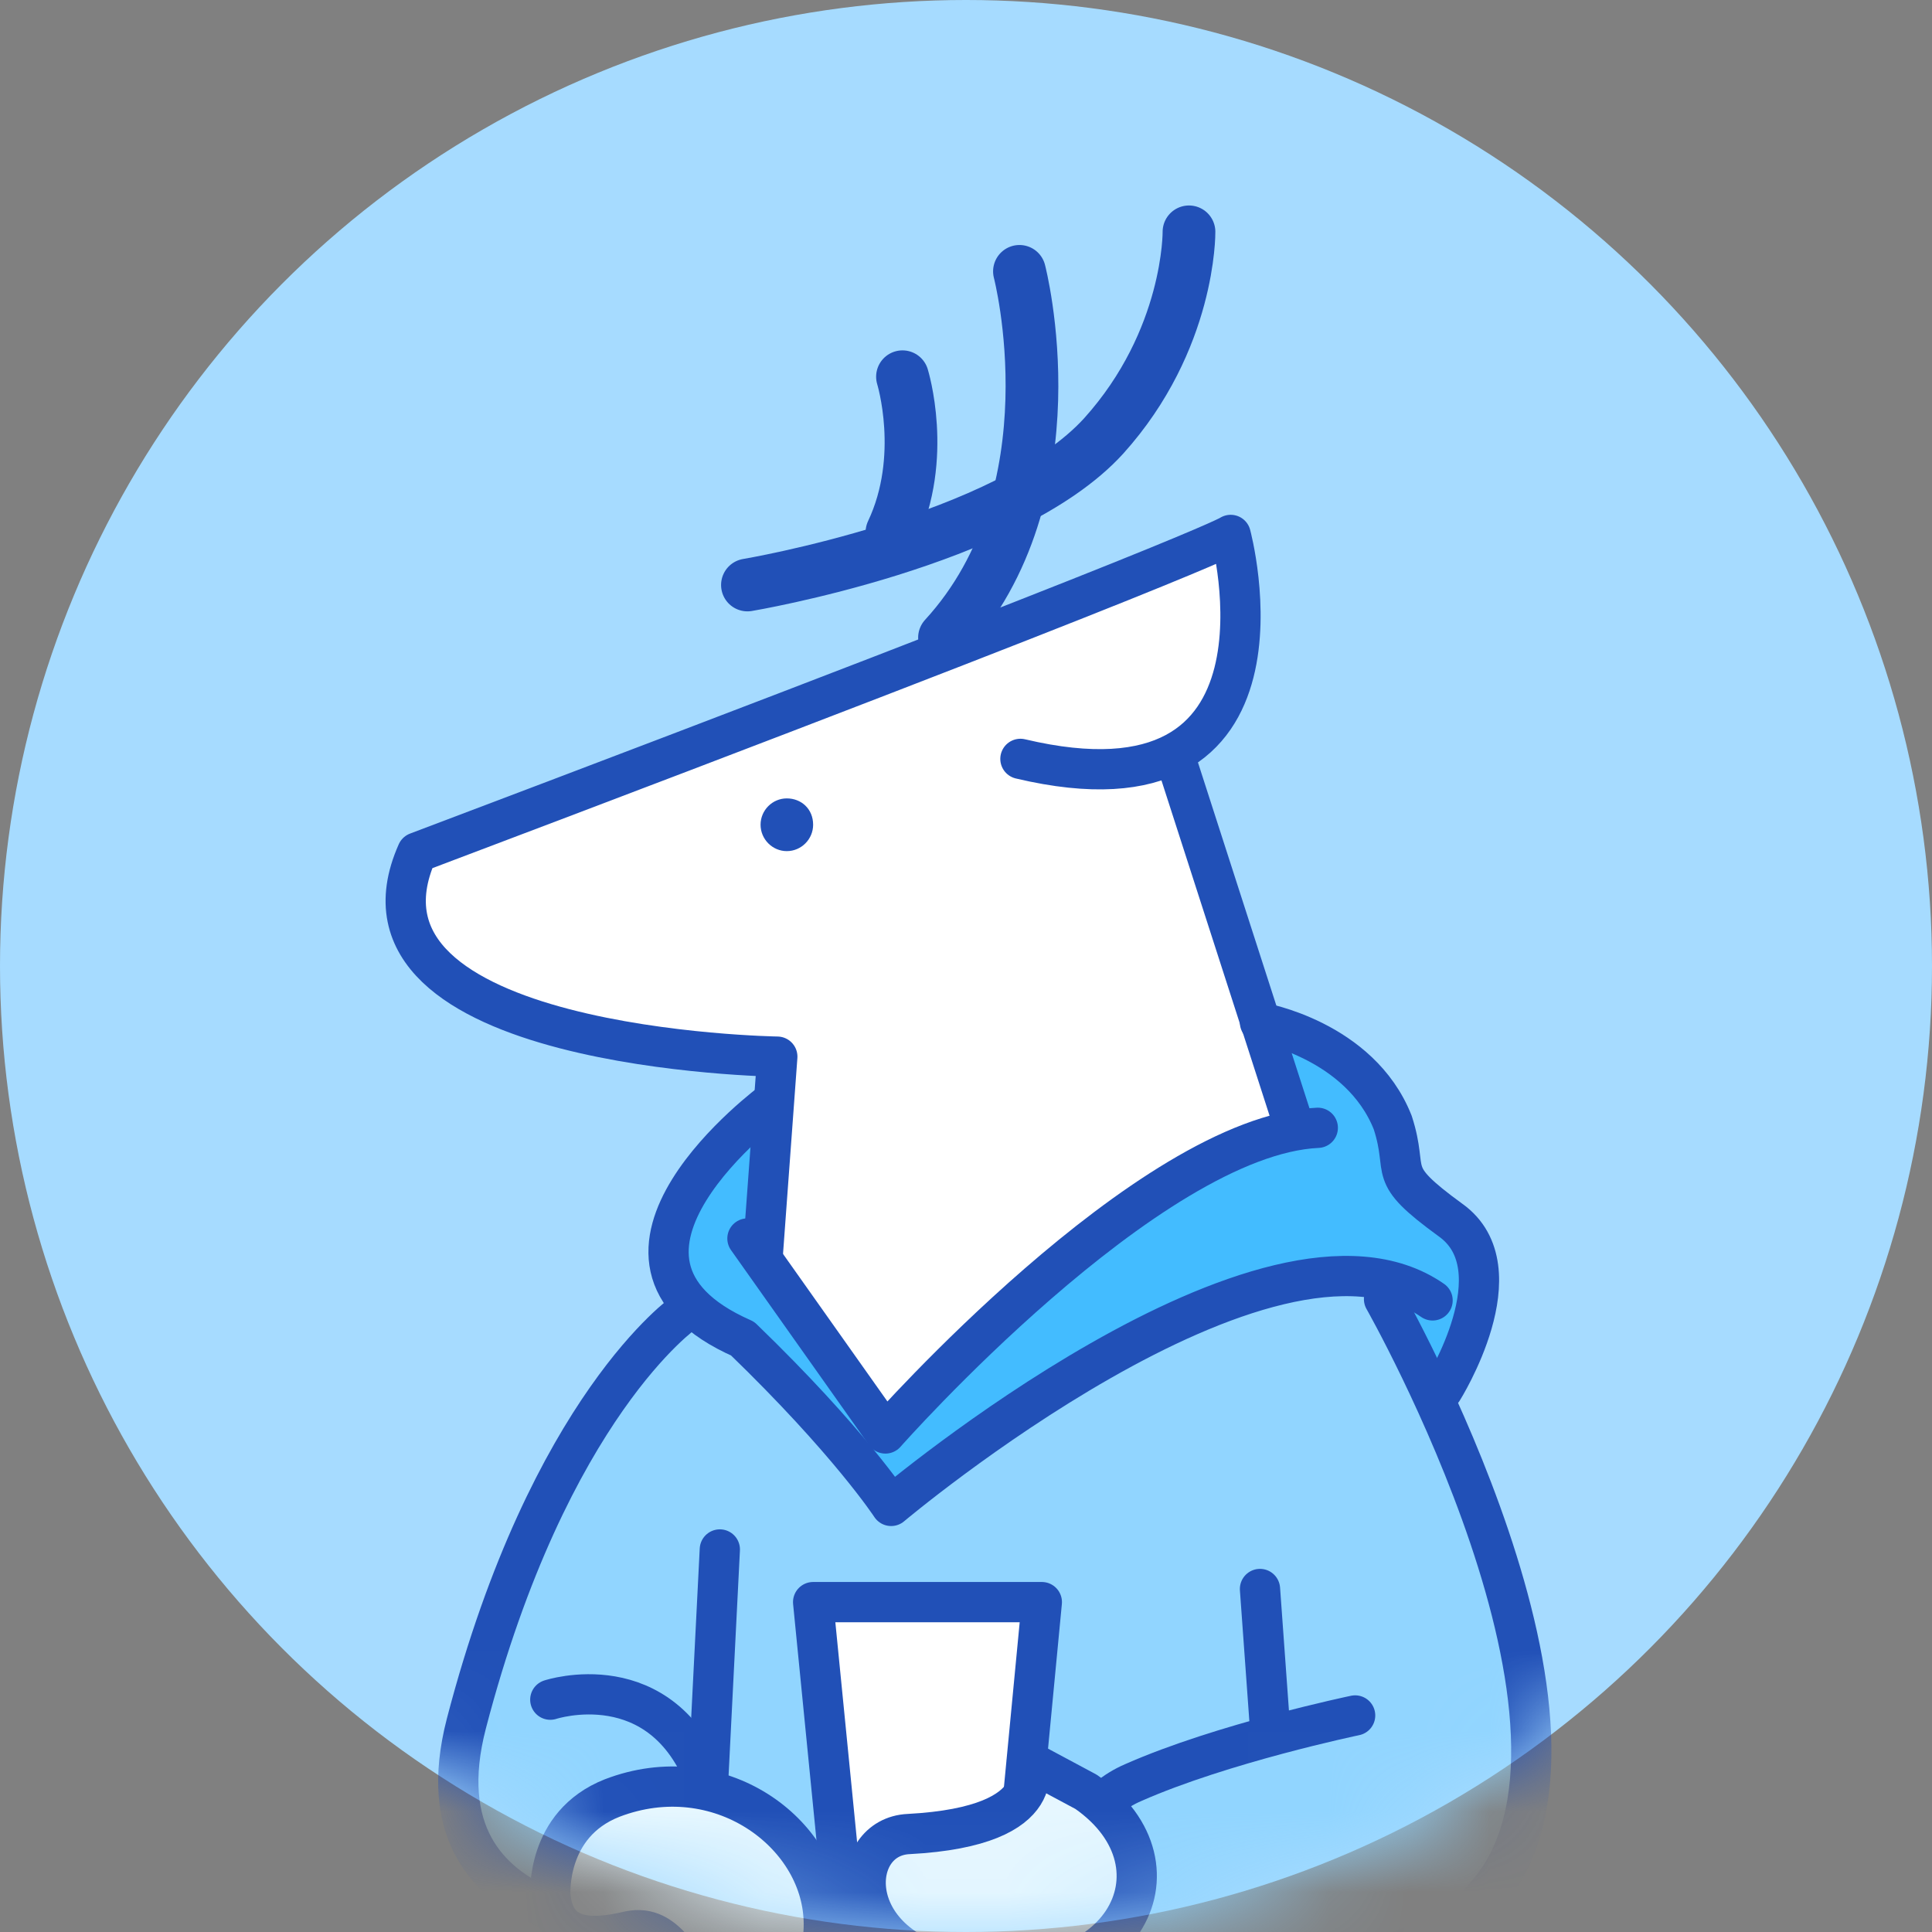 <?xml version="1.0" encoding="UTF-8"?>
<svg width="24px" height="24px" viewBox="0 0 24 24" version="1.1" xmlns="http://www.w3.org/2000/svg" xmlns:xlink="http://www.w3.org/1999/xlink">
    <rect x="0" y="0" width="24" height="24" fill="#808080" stroke="none"/>
    <title>Group</title>
    <defs>
        <circle id="path-1" cx="12" cy="12" r="12"></circle>
    </defs>
    <g id="页面-1" stroke="none" stroke-width="1" fill="none" fill-rule="evenodd">
        <g id="终端设备运维" transform="translate(-1796, -18)">
            <g id="编组-12" transform="translate(1360, 18)">
                <g id="Group" transform="translate(436, 0)">
                    <mask id="mask-2" fill="white">
                        <use xlink:href="#path-1"></use>
                    </mask>
                    <use id="Oval" fill="#A6DBFF" xlink:href="#path-1"></use>
                    <g id="Group-2" mask="url(#mask-2)">
                        <g transform="translate(5.04, 2.88)">
                            <path d="M4.245,4.387 C4.245,4.387 7.477,3.846 8.669,2.537 C9.746,1.342 9.73,0 9.73,0" id="Stroke-600" stroke="#2150B7" stroke-width="0.655" fill="none" stroke-linecap="round" stroke-linejoin="round"></path>
                            <path d="M7.624,0.491 C7.624,0.491 8.342,3.241 6.693,5.041" id="Stroke-602" stroke="#2150B7" stroke-width="0.655" fill="none" stroke-linecap="round" stroke-linejoin="round"></path>
                            <path d="M6.171,1.8 C6.171,1.8 6.481,2.799 6.04,3.732" id="Stroke-604" stroke="#2150B7" stroke-width="0.655" fill="none" stroke-linecap="round" stroke-linejoin="round"></path>
                            <path d="M8.685,19.403 C8.685,19.403 11.111,18.53 10.375,18.744 C9.91,18.879 9.402,19.046 8.979,19.23 C8.032,19.639 8.097,20.882 8.799,21.308 C9.501,21.75 12.407,21.815 13.354,20.637 C15.166,18.624 12.097,13.124 12.097,13.124 C12.097,13.124 11.362,12.502 8.685,12.159 C6.024,11.815 3.493,13.485 3.493,13.485 C3.493,13.485 1.926,14.679 0.783,18.591 C-0.033,21.374 3.265,21.145 3.265,21.145 C3.265,21.145 4.293,22.847 6.285,22.797 C8.701,22.749 9.974,22.323 10.84,21.636 C9.624,21.588 8.882,21.424 8.612,21.145 C8.403,20.928 8.427,20.347 8.685,19.403 Z" id="Fill-624" stroke="none" fill="#91D5FF" fill-rule="evenodd"></path>
                            <path d="M12.886,14.365 C12.886,14.365 13.817,12.745 12.984,12.156 C12.135,11.55 12.478,11.615 12.266,10.945 C11.841,9.913 10.617,9.701 10.617,9.701 C10.617,9.701 9.148,9.602 7.923,9.701 C6.699,9.799 4.56,10.699 4.56,10.699 C4.56,10.699 1.915,12.647 4.185,13.645 C5.295,14.643 6.03,15.724 6.03,15.724 C6.03,15.724 10.601,12.238 12.266,13.17 L12.886,14.365 Z" id="Fill-626" stroke="none" fill="#43BCFF" fill-rule="evenodd"></path>
                            <path d="M7.636,6.547 C11.227,7.398 10.248,3.765 10.248,3.765 C10.248,3.765 9.97,3.994 0.142,7.709 C-0.951,10.164 4.616,10.246 4.616,10.246 L4.436,12.701 L6.02,14.829 C6.02,14.829 7.207,13.577 8.58,12.522 C9.379,11.908 10.38,11.361 10.885,11.163 L9.399,6.612" id="Fill-628" stroke="none" fill="#D7F0FF" fill-rule="evenodd"></path>
                            <path d="M10.248,3.765 C10.248,3.765 9.97,3.994 0.142,7.709 C-0.951,10.164 4.616,10.246 4.616,10.246 L4.436,12.701 L6,14.887 C7.06,13.746 7.96,12.904 8.7,12.36 C9.441,11.815 10.237,11.411 11.089,11.147 L9.482,6.546 C9.873,6.203 10.102,5.936 10.166,5.745 C10.506,4.734 10.248,3.765 10.248,3.765 Z" id="Stroke-702" stroke="none" fill="#FFFFFF" fill-rule="evenodd"></path>
                            <path d="M7.636,6.547 C11.227,7.398 10.248,3.765 10.248,3.765 C10.248,3.765 9.97,3.994 0.142,7.709 C-0.951,10.164 4.616,10.246 4.616,10.246 L4.436,12.701" id="Stroke-702" stroke="#2150B7" stroke-width="0.5" fill="none" stroke-linecap="round" stroke-linejoin="round"></path>
                            <path d="M11.33,11.13 C9.224,11.228 5.959,14.927 5.959,14.927 L4.245,12.505" id="Stroke-704" stroke="#2150B7" stroke-width="0.5" fill="none" stroke-linecap="round" stroke-linejoin="round"></path>
                            <path d="M4.56,10.803 C4.56,10.803 1.915,12.75 4.185,13.749 C5.507,15.026 6.03,15.827 6.03,15.827 C6.03,15.827 10.731,11.866 12.756,13.274" id="Stroke-706" stroke="#2150B7" stroke-width="0.5" fill="none" stroke-linecap="round" stroke-linejoin="round"></path>
                            <path d="M3.464,13.421 C3.464,13.421 1.783,14.584 0.754,18.528 C0.052,21.229 3.236,21.082 3.236,21.082" id="Stroke-708" stroke="#2150B7" stroke-width="0.5" fill="none" stroke-linecap="round" stroke-linejoin="round"></path>
                            <path d="M1.796,18.234 C1.796,18.234 3.183,17.776 3.739,19.266" id="Stroke-710" stroke="#2150B7" stroke-width="0.5" fill="none" stroke-linecap="round" stroke-linejoin="round"></path>
                            <polygon id="Fill-712" stroke="none" fill="#FFFFFF" fill-rule="evenodd" points="5.061 17.022 7.902 17.022 7.445 21.802 5.534 21.802"></polygon>
                            <polygon id="Stroke-714" stroke="#2150B7" stroke-width="0.5" fill="none" stroke-linecap="round" stroke-linejoin="round" points="5.061 17.022 7.902 17.022 7.445 21.802 5.534 21.802"></polygon>
                            <line x1="3.902" y1="16.368" x2="3.755" y2="19.281" id="Stroke-716" stroke="#2150B7" stroke-width="0.5" fill="none" stroke-linecap="round" stroke-linejoin="round"></line>
                            <path d="M1.797,20.667 C1.797,20.667 1.732,19.783 2.564,19.456 C3.887,18.948 5.16,19.881 5.193,20.978 C5.225,22.091 4.164,21.944 3.773,21.747 C3.381,21.567 3.266,21.011 2.777,21.109 C2.303,21.223 1.846,21.223 1.797,20.667" id="Fill-744" stroke="none" fill="#E6F7FF" fill-rule="evenodd"></path>
                            <path d="M1.797,20.667 C1.797,20.667 1.732,19.783 2.564,19.456 C3.887,18.948 5.16,19.881 5.193,20.978 C5.225,22.091 4.164,21.944 3.773,21.747 C3.381,21.567 3.266,21.011 2.777,21.109 C2.303,21.223 1.846,21.223 1.797,20.667 Z" id="Stroke-746" stroke="#2150B7" stroke-width="0.5" fill="none" stroke-linecap="round" stroke-linejoin="round"></path>
                            <path d="M5.061,7.365 C5.061,7.545 4.914,7.693 4.734,7.693 C4.555,7.693 4.408,7.545 4.408,7.365 C4.408,7.185 4.555,7.038 4.734,7.038 C4.914,7.038 5.061,7.169 5.061,7.365" id="Fill-756" stroke="none" fill="#2150B7" fill-rule="evenodd"></path>
                            <line x1="9.589" y1="6.623" x2="11.03" y2="11.092" id="Stroke-758" stroke="#2150B7" stroke-width="0.5" fill="none" stroke-linecap="round" stroke-linejoin="round"></line>
                            <path d="M12.153,13.258 C12.153,13.258 15.222,18.659 13.41,20.672 C12.463,21.851 9.557,21.769 8.855,21.343 C8.153,20.901 8.088,19.674 9.035,19.265 C10.145,18.774 11.794,18.43 11.794,18.43" id="Stroke-760" stroke="#2150B7" stroke-width="0.5" fill="none" stroke-linecap="round" stroke-linejoin="round"></path>
                            <line x1="10.742" y1="18.659" x2="10.612" y2="16.859" id="Stroke-762" stroke="#2150B7" stroke-width="0.5" fill="none" stroke-linecap="round" stroke-linejoin="round"></line>
                            <path d="M10.612,9.821 C10.612,9.821 11.853,10.033 12.261,11.065 C12.473,11.719 12.146,11.67 12.979,12.276 C13.828,12.881 12.881,14.387 12.881,14.387" id="Stroke-764" stroke="#2150B7" stroke-width="0.5" fill="none" stroke-linecap="round" stroke-linejoin="round"></path>
                            <path d="M8.452,19.379 L7.718,18.986 C7.718,18.986 8.093,19.805 6.248,19.903 C5.497,19.936 5.416,21.261 6.803,21.572 C8.877,22.014 9.791,20.312 8.452,19.379" id="Fill-766" stroke="none" fill="#E6F7FF" fill-rule="evenodd"></path>
                            <path d="M8.452,19.379 L7.718,18.986 C7.718,18.986 8.093,19.805 6.248,19.903 C5.497,19.936 5.416,21.261 6.803,21.572 C8.877,22.014 9.791,20.312 8.452,19.379 Z" id="Stroke-768" stroke="#2150B7" stroke-width="0.5" fill="none" stroke-linecap="round" stroke-linejoin="round"></path>
                        </g>
                    </g>
                </g>
            </g>
        </g>
    </g>
</svg>